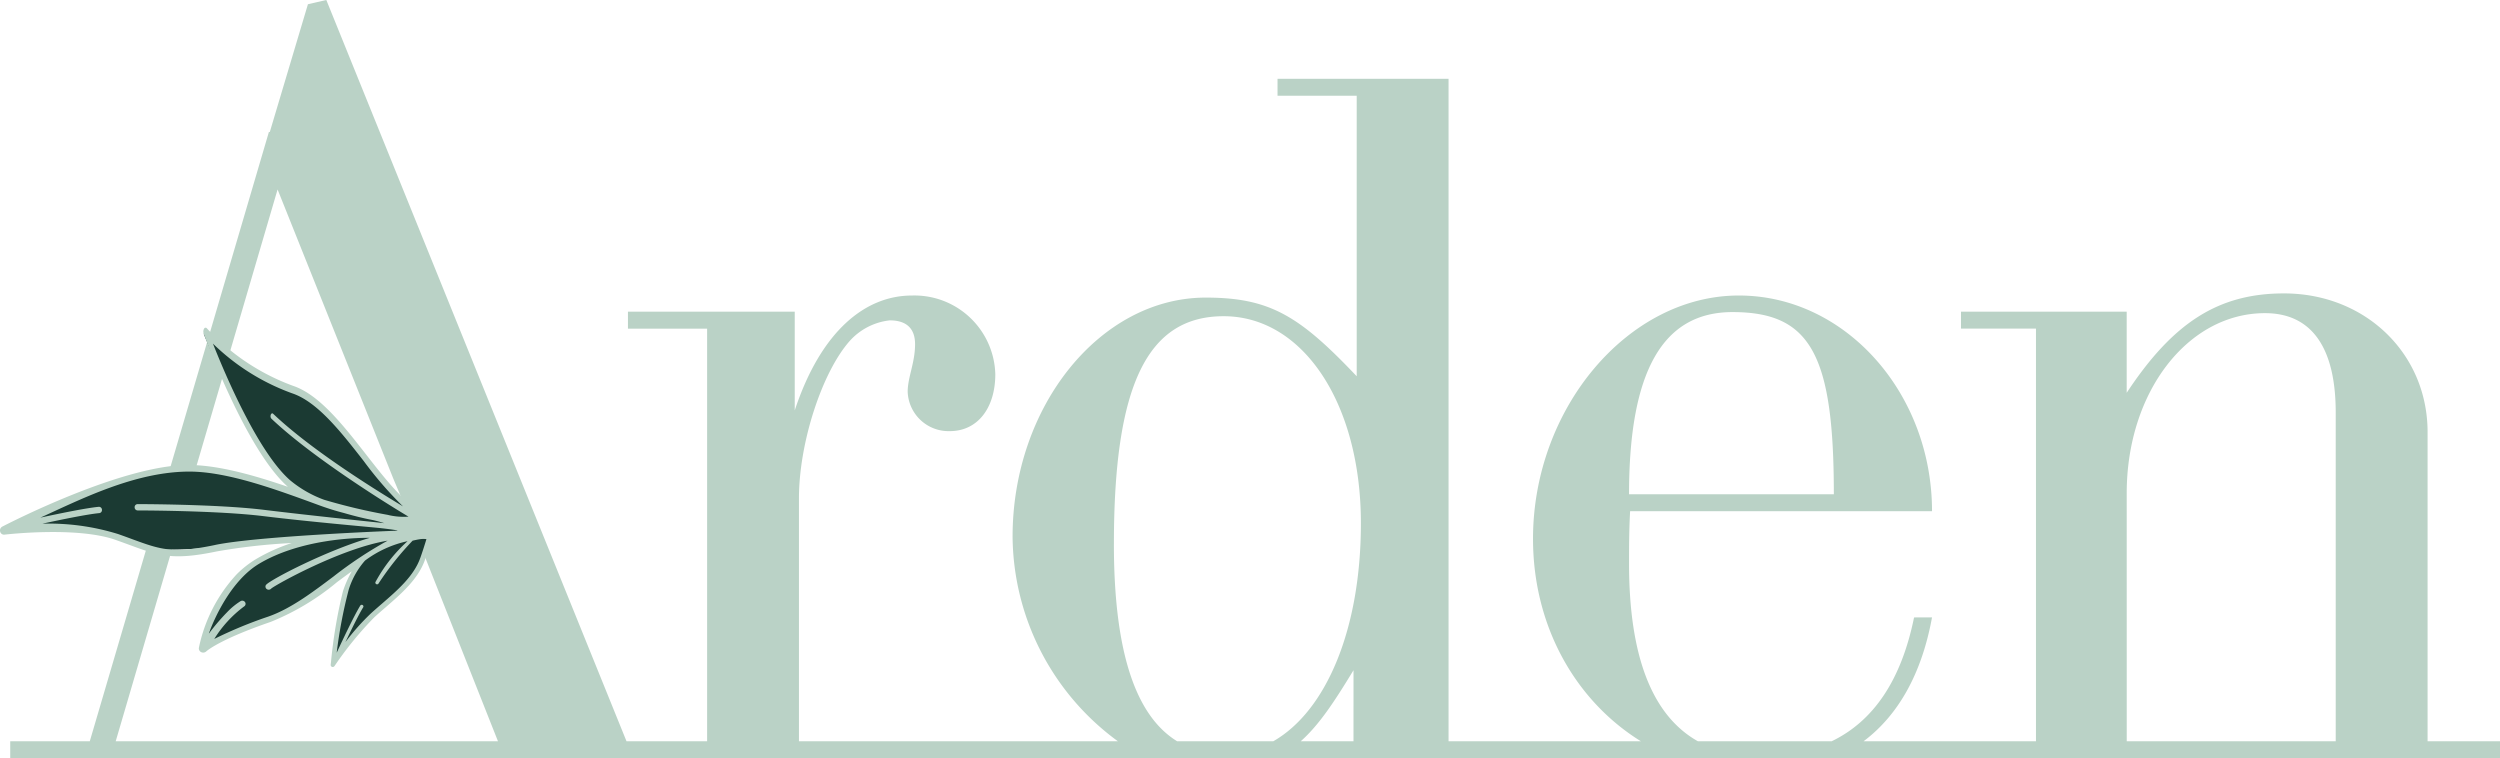 <svg xmlns="http://www.w3.org/2000/svg" width="274.18" height="83.155" viewBox="0 0 274.18 83.155">
  <g id="arden_logo" transform="translate(-1465.827 -4879.825)">
    <g id="Group_188705" data-name="Group 188705" transform="translate(1466.949 4879.825)">
      <path id="Path_188700" data-name="Path 188700" d="M17.191,5.118H9.249v-33.9C9.249-37.411,2.419-44-6.5-44c-7.178,0-12.156,3.179-17.25,10.9v-8.9H-41.923v1.859H-33.7V5.118H-52.609c3.9-2.924,6.408-7.559,7.507-13.582H-47.07C-48.47-1.6-51.5,2.9-56.108,5.118H-70.776c-5.04-2.83-7.552-9.355-7.552-19.485,0-1.7,0-3.591.117-5.749H-45.1c0-12.941-9.493-23.653-21.185-23.653-12.156,0-22.575,12.374-22.575,26.678,0,9.62,4.679,17.783,11.833,22.209H-98.124V-67.534H-116.88v1.857h8.684v30.763c-6.251-6.585-9.481-8.627-16.555-8.627-11.577,0-21.186,11.919-21.186,26.223A28.044,28.044,0,0,0-134.385,5.118h-34.981V-21.519c0-6.13,2.547-13.849,5.557-17.254a6.914,6.914,0,0,1,4.4-2.271c1.852,0,2.778.908,2.778,2.611,0,2.044-.811,3.632-.811,5.222a4.486,4.486,0,0,0,4.632,4.314c3.009,0,4.978-2.5,4.978-6.244a8.869,8.869,0,0,0-9.146-8.627c-5.094,0-9.958,3.859-12.851,12.6V-41.995h-18.292v1.859h8.683V5.118h-8.84l-32.924-81.3-2.016.468L-227.4-61.7h-.1L-247.143,5.118h-8.724V6.976H17.191Zm-84.172-47.07c8.564,0,11.113,4.654,11.113,19.98h-22.46c0-13.508,3.705-19.98,11.347-19.98M-244.3,5.118-226.546-55.4l12.693,31.715,1.177,2.784,10.3,26.016Zm220.552-27.2c0-11.125,6.714-19.753,15.166-19.753,5.094,0,7.756,3.747,7.756,10.9V5.118H-23.745Zm-90.588,27.2c2.033-1.807,3.692-4.348,5.788-7.792V5.118Zm-20.489-21.643c0-17.482,3.7-24.974,12.039-24.974,8.684,0,15.049,9.536,15.049,22.705,0,11.585-3.782,20.58-9.609,23.911h-10.543c-4.64-2.842-6.937-10.021-6.937-21.643" transform="translate(255.867 76.179)" fill="#bad2c6"/>
    </g>
    <g id="Group_188706" data-name="Group 188706" transform="translate(1466.949 4916.402)">
      <path id="Path_188701" data-name="Path 188701" d="M2.841,1.253A15.786,15.786,0,0,1-.264-1.2c-1.034-1.2-6.82-8.82-9-10.353s-4.14-1.491-6.293-2.878-5.517-4.223-5.517-4.223c.793,2.065,6.005,13.568,8.847,15.98C-8.835-.258-9.813-.535-7.821.06-11.83-1.828-18.987-3.795-21.07-3.848a42.421,42.421,0,0,0-8.312,1.125c-1.53.429-11.312,4.243-12.9,5.444a58.529,58.529,0,0,1,9.017.045c1.2.245,5.957,2.122,7.651,2.282A44.1,44.1,0,0,0-17.961,4.5c2.022-.309,7.19-.517,8.732-.6-2.72.934-5.453,2.059-6.6,3.131a13.866,13.866,0,0,0-4.913,8.138c1.571-.3,3.929-1.709,4.8-1.922a14.95,14.95,0,0,0,4.262-1.662c1.529-.965,7.1-4.433,7.814-5.227-1.394,1.947-2.957,7-2.763,11.207a18.7,18.7,0,0,1,3.748-5.069C-1.525,11,.814,9.707,1.732,8.216A36.969,36.969,0,0,0,3.885,3.265Z" transform="translate(42.279 18.649)" fill="#1b3a33"/>
    </g>
    <g id="Group_188707" data-name="Group 188707" transform="translate(1465.827 4915.77)">
      <path id="Path_188702" data-name="Path 188702" d="M3.214,1.274H-1.428C-3.455.352-5.493-2.257-7.652-5.02-10.19-8.27-12.815-11.631-15.7-12.6a24.151,24.151,0,0,1-9.446-6.3.181.181,0,0,0-.314.039.579.579,0,0,0-.08.3.647.647,0,0,0,.036.218c.188.521,4.675,12.812,9.239,16.821h0C-19.9-2.765-23.823-3.9-27.1-3.918c-7.318-.049-19.966,6.485-20.5,6.764a.474.474,0,0,0-.222.544.433.433,0,0,0,.461.333c.079-.01,7.935-.931,12.2.574.553.2,1.052.379,1.514.549,3.233,1.189,4.708,1.732,9.576.717a66.028,66.028,0,0,1,8.23-.922A19.406,19.406,0,0,0-19.755,6.4a10.986,10.986,0,0,0-2.13,1.672,16.853,16.853,0,0,0-4.141,8.051.452.452,0,0,0,.256.487.5.5,0,0,0,.561-.092c.009-.01,1.376-1.277,7.061-3.229a27.32,27.32,0,0,0,7.254-4.347q.821-.615,1.633-1.2a12.086,12.086,0,0,0-.967,2.187,52.783,52.783,0,0,0-1.315,7.816.191.191,0,0,0-.009.068c-.012.095-.018.148-.018.154a.226.226,0,0,0,.193.269c.165.016.212-.091.3-.216a37.73,37.73,0,0,1,4.307-5.253c.381-.347.785-.7,1.176-1.036,1.778-1.54,3.617-3.132,4.363-5.253.285-.808.479-1.6.677-2.259H3.214ZM-24.492-17.235a24.175,24.175,0,0,0,8.687,5.455c2.777.926,5.354,4.228,7.848,7.42A41.009,41.009,0,0,0-3.642.622C-7.572-1.738-13.957-5.807-17.89-9.54c-.09-.085-.2-.033-.256.116a.5.5,0,0,0-.025.154A.38.38,0,0,0-18.077-9C-14.09-5.214-6.971-.61-3.039,1.748a7.334,7.334,0,0,1-2.3-.2A64.036,64.036,0,0,1-12.3-.105a12.6,12.6,0,0,1-3.732-2.146c-3.5-3.079-7.082-11.505-8.457-14.983m.243,22.088c-4.647.968-5.92.528-9.1-.64-.464-.172-.967-.356-1.524-.553A25.549,25.549,0,0,0-43.2,2.521c2.059-.446,4.955-1.041,6.251-1.16A.335.335,0,0,0-36.657,1c0-.005,0-.01,0-.015a.332.332,0,0,0-.349-.316c-1.359.125-4.335.738-6.407,1.188C-39.022-.13-33.037-3.194-27.066-3.194c4.268,0,9.733,2.051,14.147,3.663a27.949,27.949,0,0,0,2.807.881c.966.282,2.069.562,2.888.718a12.86,12.86,0,0,1,1.531.395C-7.288,2.293-13.747,1.631-18.9,1-23.969.377-32.671.373-32.758.373a.33.33,0,0,0-.316.347.337.337,0,0,0,.323.347c.086,0,8.752.005,13.784.622C-13.74,2.33-6.978,2.907-5.991,3.019c1.186.134,1.992.261,1.675.27s-15.233.584-19.933,1.563m13.038,3.421c-2.19,1.64-4.7,3.575-7.236,4.445a47.242,47.242,0,0,0-5.894,2.442A12.981,12.981,0,0,1-21.075,11.6a.335.335,0,0,0,.112-.474.369.369,0,0,0-.5-.107,7.569,7.569,0,0,0-1.468,1.208A22.819,22.819,0,0,0-24.953,14.6c.76-2.1,2.64-5.959,5.531-7.686C-14.9,4.212-8.835,4.056-7.276,4.072-12,5.455-17.989,8.557-18.635,9.2a.307.307,0,0,0-.057.073.337.337,0,0,0,.171.456.372.372,0,0,0,.435-.1c.509-.423,7.6-4.386,12.754-5.246a44.829,44.829,0,0,0-5.879,3.887m9.47-2.014c-.7,2-2.494,3.549-4.224,5.049-.393.34-.8.693-1.185,1.043a25.4,25.4,0,0,0-2.806,3.157c.639-1.344,1.46-3.024,1.949-3.816a.178.178,0,0,0,0-.182.187.187,0,0,0-.066-.066.187.187,0,0,0-.254.061c-.685,1.11-2,3.908-2.587,5.167a52.273,52.273,0,0,1,1.315-6.9,8.789,8.789,0,0,1,1.788-3.2,12.055,12.055,0,0,1,4.67-2.132,16.717,16.717,0,0,0-3.5,4.443.18.18,0,0,0,.043.253A.187.187,0,0,0-6.337,9.1,32.213,32.213,0,0,1-2.586,4.381c.287-.062.555-.127.869-.169a2.812,2.812,0,0,1,.644,0c-.188.618-.4,1.3-.667,2.048" transform="translate(47.84 18.969)" fill="#bad2c6"/>
    </g>
  </g>
</svg>
